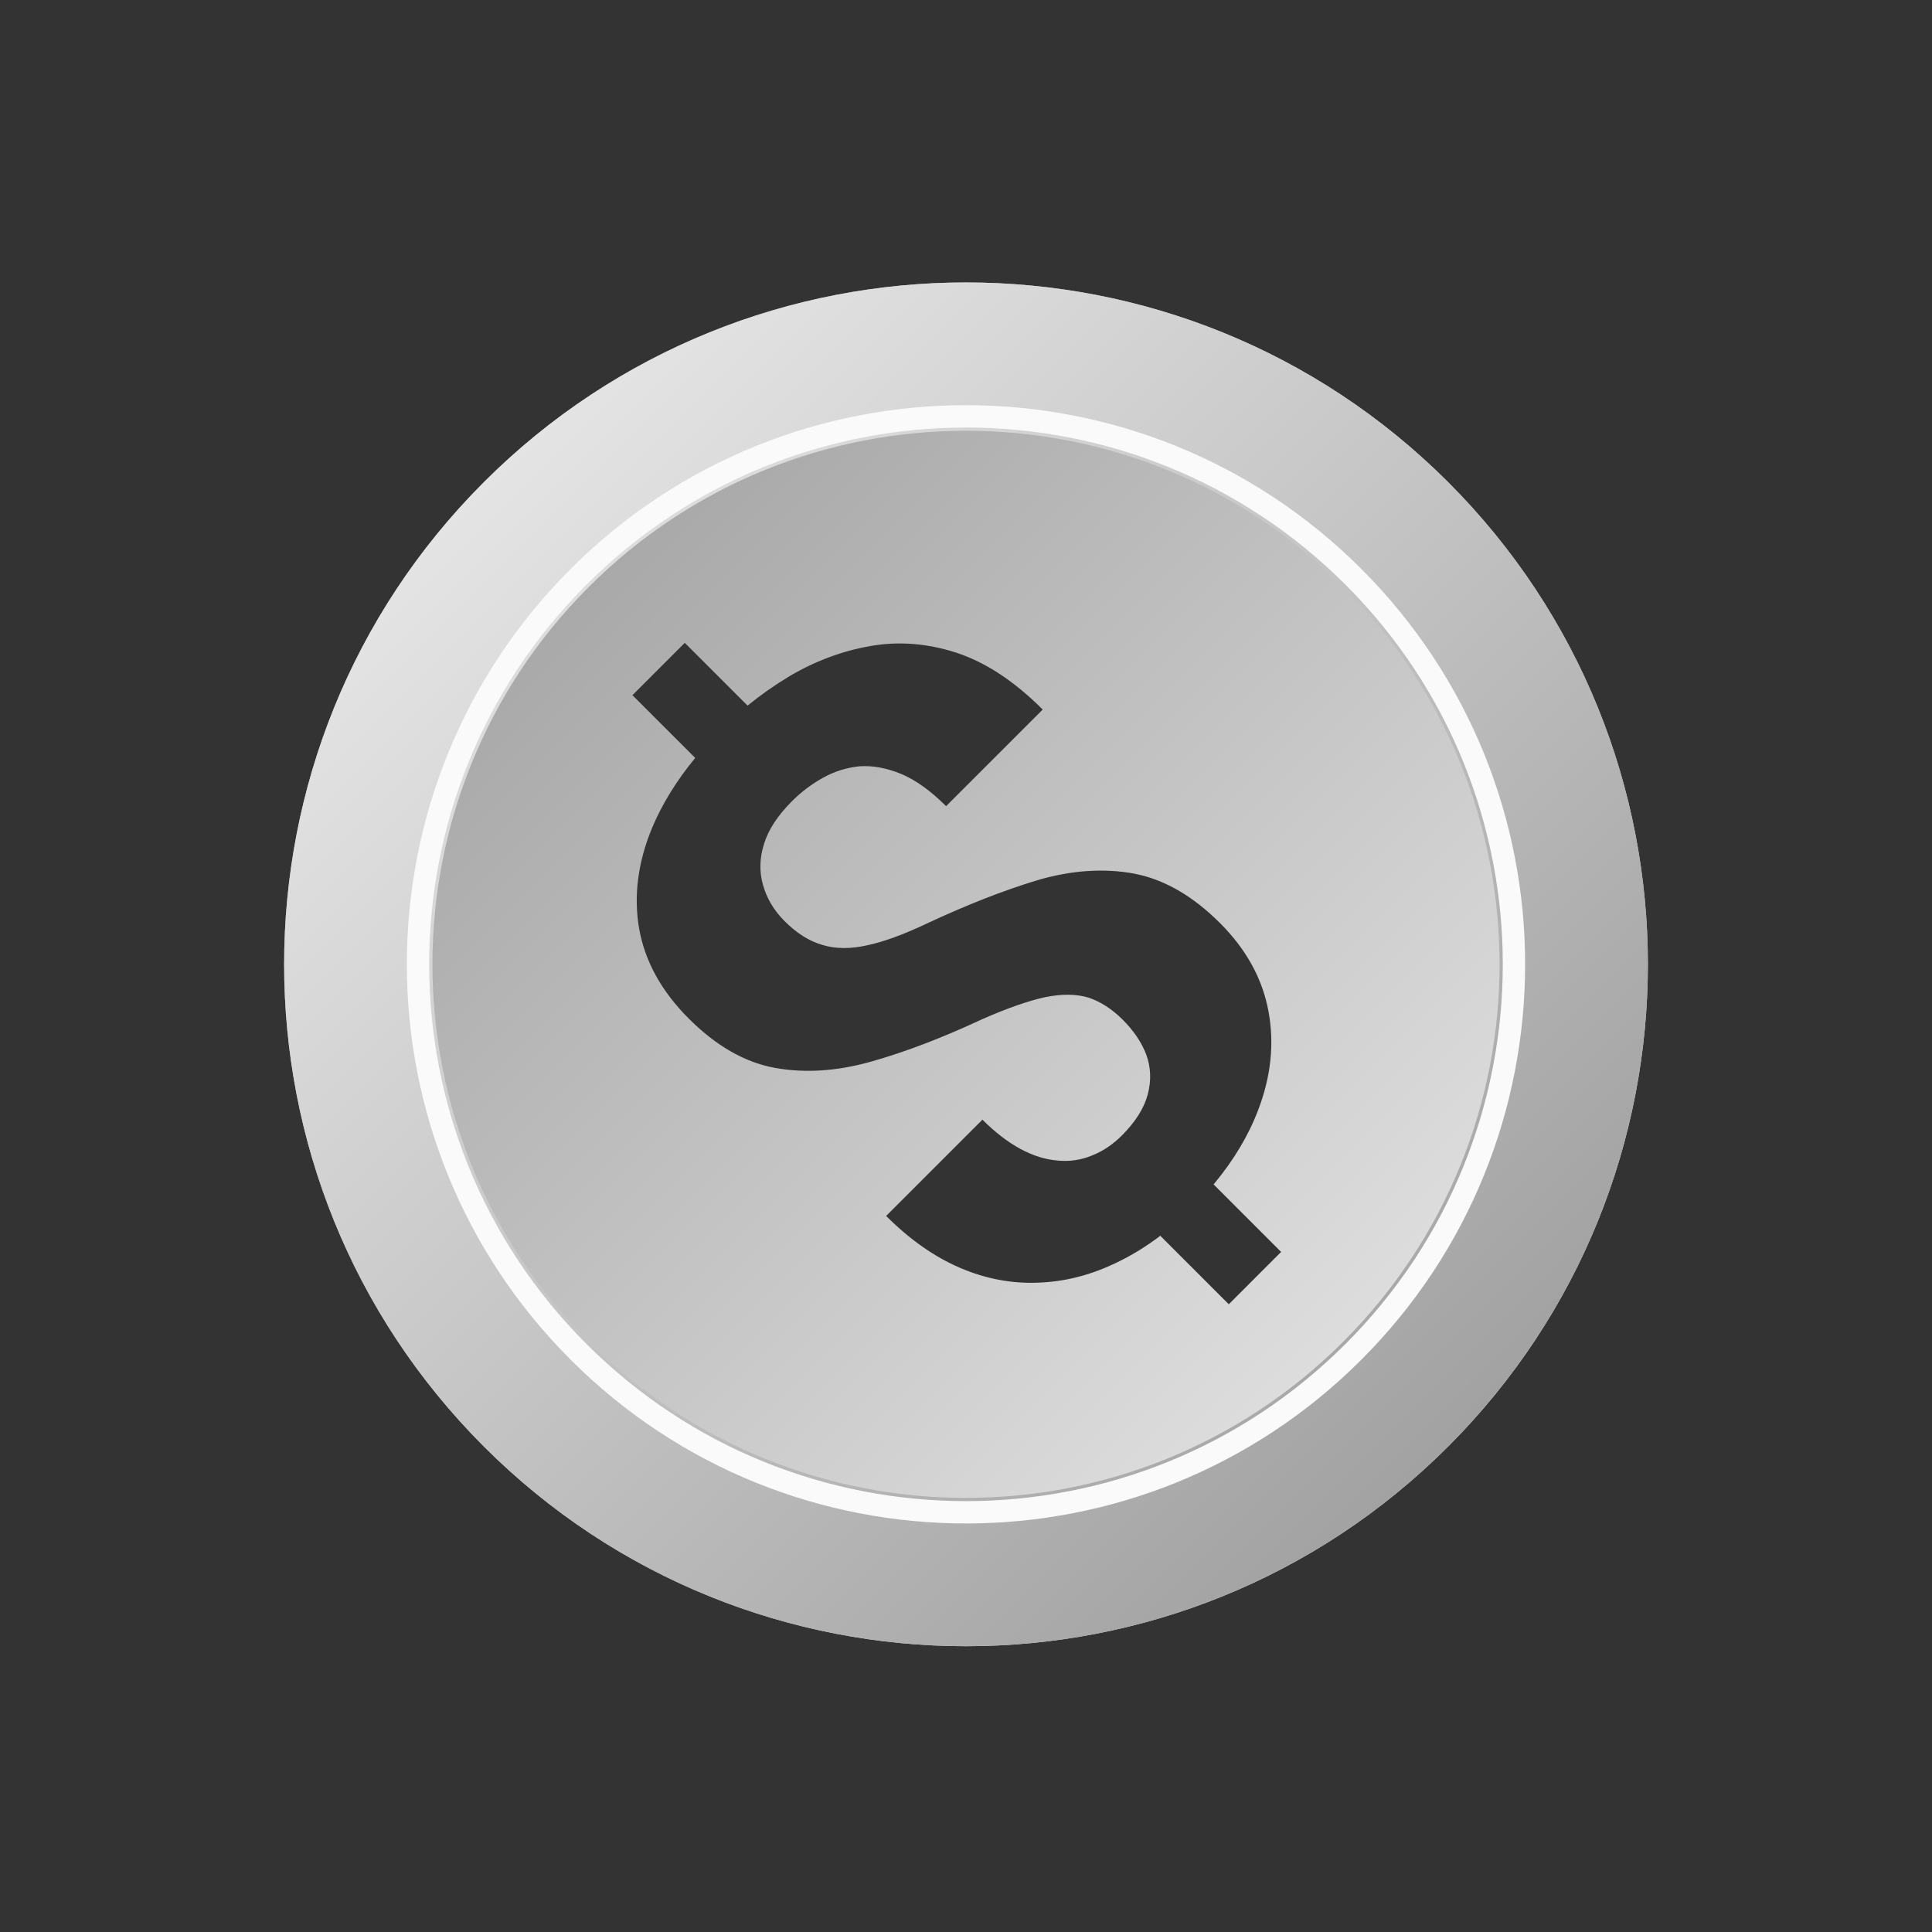 <svg width="136" height="136" viewBox="0 0 136 136" fill="none" xmlns="http://www.w3.org/2000/svg">
<rect x="0" y="0" width="136" height="136" fill="#333333" stroke="none"/>
<path fill-rule="evenodd" clip-rule="evenodd" d="M34.059 101.823C52.804 120.569 83.196 120.569 101.941 101.823C120.686 83.078 120.686 52.686 101.941 33.941C83.196 15.196 52.804 15.196 34.059 33.941C15.314 52.686 15.314 83.078 34.059 101.823ZM81.676 86.99L86.498 91.811L90.182 88.127L85.429 83.374C86.834 81.691 87.879 79.948 88.563 78.147C89.472 75.781 89.714 73.457 89.29 71.175C88.865 68.892 87.731 66.829 85.887 64.985C83.954 63.052 81.922 61.886 79.792 61.488C77.677 61.105 75.424 61.261 73.034 61.957C70.642 62.683 68.051 63.697 65.261 65.001C63.617 65.782 62.21 66.296 61.041 66.544C59.856 66.807 58.808 66.799 57.898 66.519C56.973 66.255 56.086 65.699 55.239 64.851C54.48 64.093 53.969 63.236 53.706 62.279C53.442 61.354 53.469 60.389 53.789 59.386C54.092 58.399 54.748 57.401 55.756 56.393C56.401 55.748 57.128 55.199 57.936 54.748C58.745 54.297 59.609 54.027 60.529 53.94C61.448 53.883 62.415 54.062 63.428 54.476C64.455 54.906 65.512 55.663 66.598 56.749L73.4 49.947C71.407 47.954 69.38 46.62 67.319 45.945C65.273 45.285 63.259 45.128 61.276 45.475C59.293 45.822 57.399 46.527 55.594 47.588C54.545 48.218 53.555 48.913 52.623 49.671L48.204 45.252L44.52 48.936L48.937 53.353C47.608 54.97 46.59 56.628 45.881 58.327C44.894 60.742 44.597 63.09 44.991 65.373C45.4 67.671 46.563 69.779 48.481 71.698C50.415 73.631 52.439 74.789 54.554 75.172C56.669 75.555 58.929 75.407 61.335 74.726C63.74 74.046 66.338 73.054 69.129 71.75C70.879 70.981 72.347 70.465 73.532 70.202C74.733 69.954 75.765 69.963 76.629 70.228C77.477 70.51 78.281 71.03 79.039 71.788C79.813 72.562 80.363 73.38 80.69 74.242C81.016 75.135 81.051 76.067 80.794 77.038C80.537 78.009 79.928 78.975 78.967 79.936C78.322 80.581 77.612 81.052 76.839 81.35C76.081 81.662 75.282 81.777 74.443 81.694C73.588 81.626 72.717 81.353 71.828 80.874C70.939 80.394 70.049 79.708 69.156 78.816L62.378 85.594C64.044 87.26 65.783 88.48 67.596 89.254C69.41 90.028 71.251 90.373 73.119 90.289C75.002 90.22 76.852 89.739 78.667 88.846C79.695 88.352 80.699 87.734 81.676 86.99Z" fill="url(#paint0_linear_23659_1420)"/>
<path d="M101.941 101.823C83.196 120.569 52.804 120.569 34.059 101.823C15.314 83.078 15.314 52.686 34.059 33.941C52.804 15.196 83.196 15.196 101.941 33.941C120.686 52.686 120.686 83.078 101.941 101.823ZM41.441 41.324C26.773 55.992 26.773 79.773 41.441 94.441C56.109 109.109 79.891 109.109 94.559 94.441C109.226 79.773 109.226 55.992 94.559 41.324C79.891 26.656 56.109 26.656 41.441 41.324Z" fill="url(#paint1_linear_23659_1420)"/>
<path d="M95.831 95.714C111.202 80.343 111.202 55.422 95.831 40.051C80.46 24.68 55.539 24.68 40.168 40.051C24.797 55.422 24.797 80.343 40.168 95.714C55.539 111.085 80.46 111.085 95.831 95.714ZM41.279 41.163C56.036 26.405 79.962 26.405 94.719 41.163C109.476 55.919 109.476 79.845 94.719 94.602C79.962 109.359 56.036 109.359 41.279 94.602C26.522 79.845 26.522 55.919 41.279 41.163Z" fill="#FAFAFA"/>
<defs>
<linearGradient id="paint0_linear_23659_1420" x1="101.941" y1="101.823" x2="34.059" y2="33.941" gradientUnits="userSpaceOnUse">
<stop stop-color="#E4E4E4"/>
<stop offset="1" stop-color="#A2A2A2"/>
</linearGradient>
<linearGradient id="paint1_linear_23659_1420" x1="101.941" y1="101.823" x2="34.059" y2="33.941" gradientUnits="userSpaceOnUse">
<stop stop-color="#A2A2A2"/>
<stop offset="1" stop-color="#E4E4E4"/>
</linearGradient>
</defs>
</svg>
